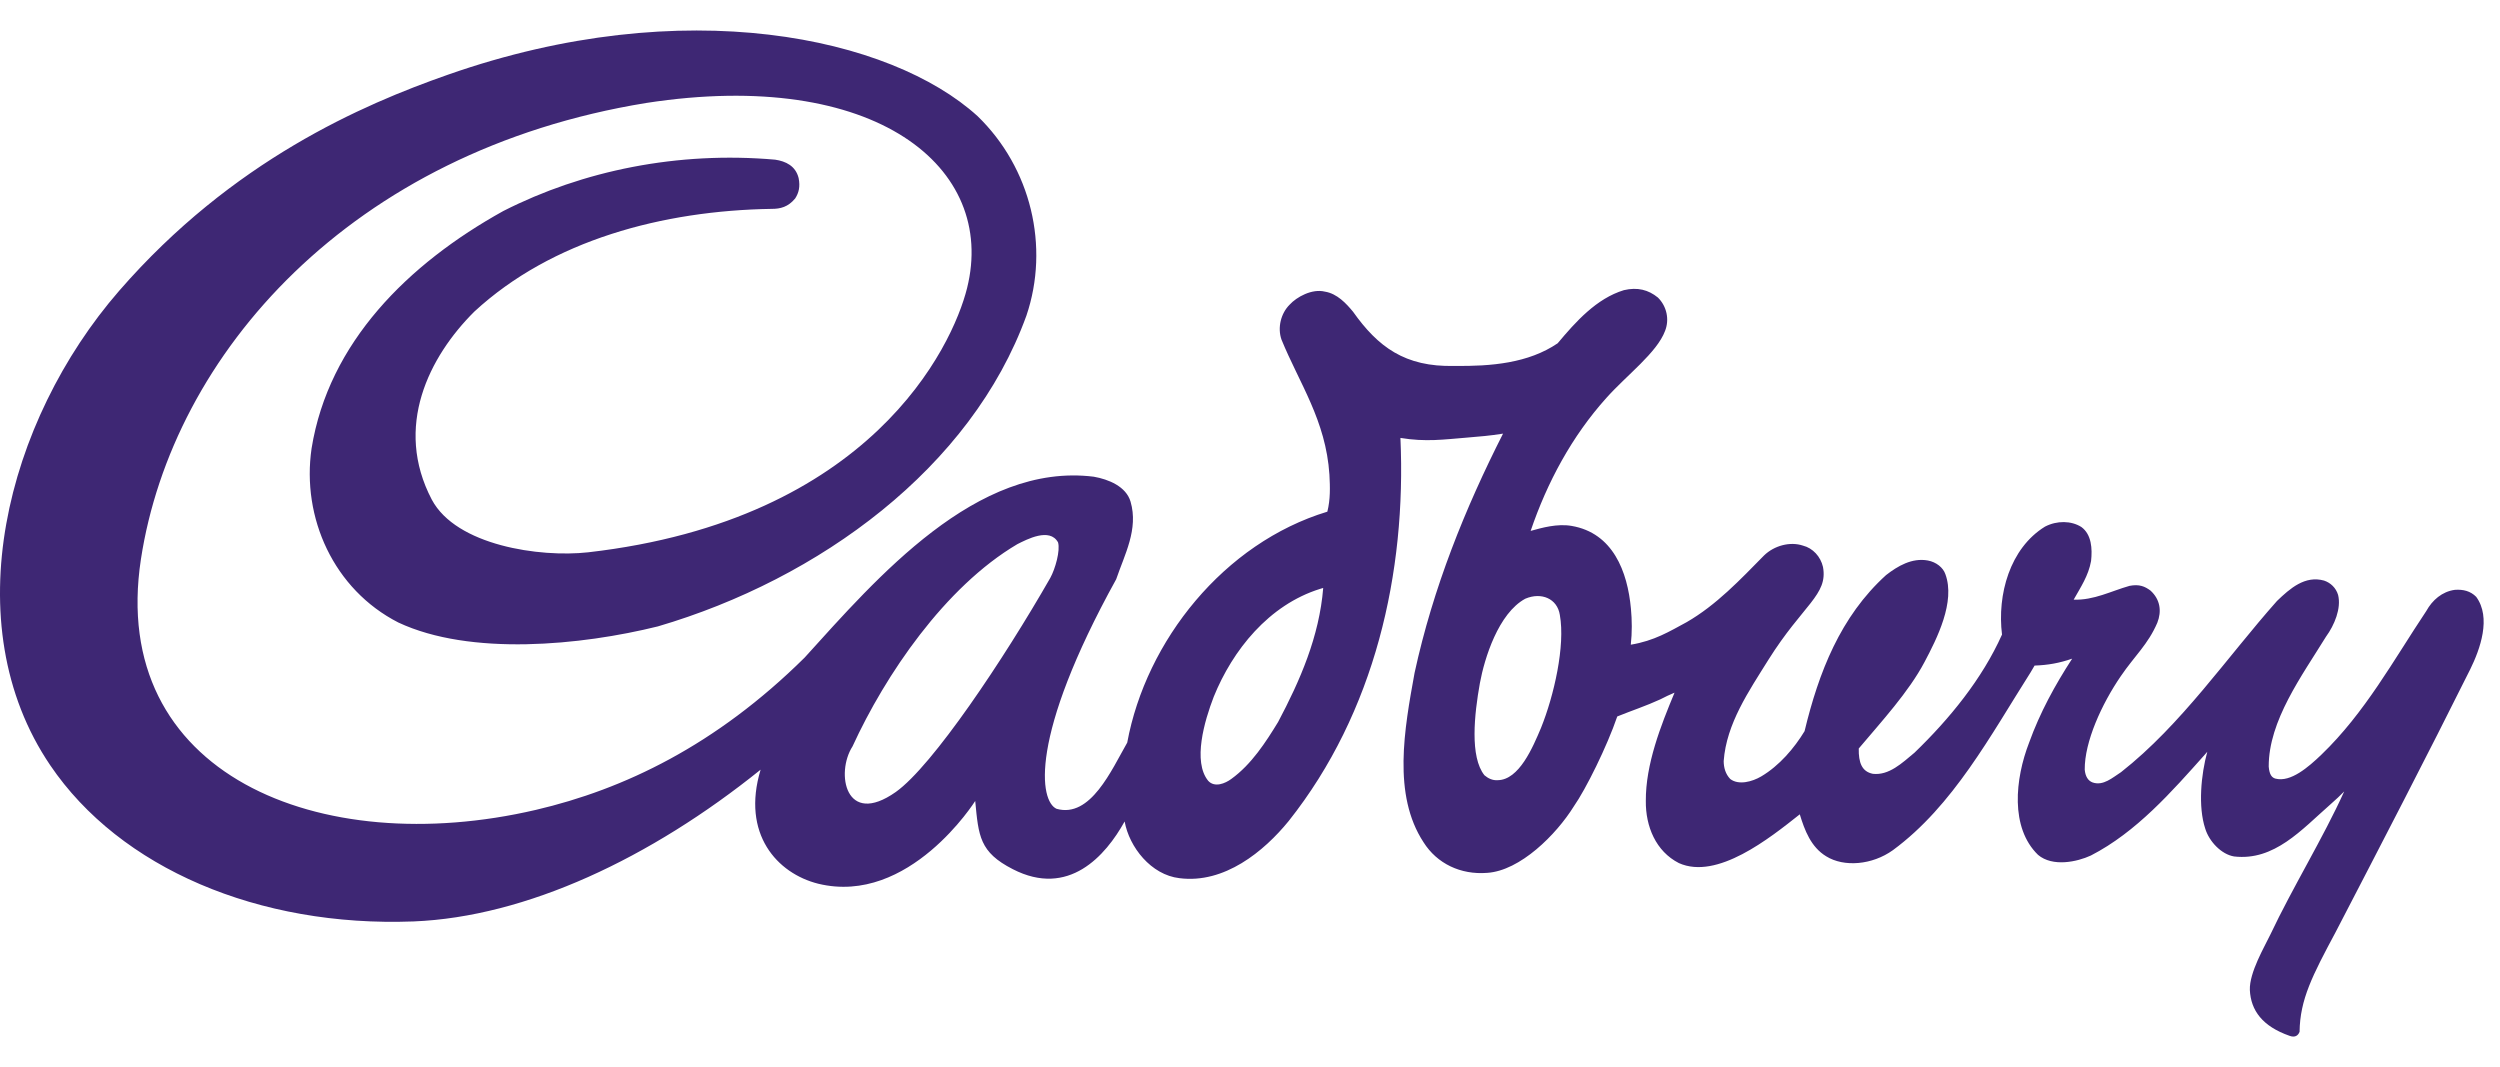 <svg width="82" height="35" viewBox="0 0 82 35" fill="none" xmlns="http://www.w3.org/2000/svg">
<path d="M81.219 19.576C81.031 19.386 80.792 19.326 80.516 19.347C80.103 19.404 79.781 19.681 79.582 20.042C78.51 21.649 77.571 23.379 76.141 24.754C75.712 25.165 75.135 25.663 74.641 25.54C74.522 25.51 74.436 25.417 74.414 25.144C74.409 23.642 75.503 22.165 76.294 20.881C76.57 20.503 76.798 19.953 76.69 19.515C76.621 19.284 76.446 19.115 76.229 19.043C75.603 18.869 75.114 19.3 74.686 19.711C73.049 21.552 71.554 23.768 69.571 25.326C69.291 25.506 68.985 25.787 68.636 25.664C68.487 25.609 68.397 25.461 68.379 25.242C68.372 24.33 68.934 23.095 69.561 22.18C70.018 21.509 70.456 21.136 70.76 20.426C70.907 20.052 70.859 19.665 70.535 19.37C70.351 19.235 70.172 19.154 69.849 19.216C69.245 19.387 68.68 19.692 68.016 19.669C68.245 19.262 68.503 18.88 68.587 18.401C68.632 18.001 68.605 17.53 68.268 17.285C67.939 17.078 67.471 17.068 67.076 17.273C65.921 17.985 65.504 19.506 65.666 20.814C65.011 22.276 63.943 23.58 62.797 24.687C62.386 25.03 61.957 25.441 61.429 25.381C61.067 25.308 60.959 25.013 60.967 24.551C61.713 23.666 62.608 22.693 63.124 21.715C63.534 20.942 64.143 19.737 63.808 18.832C63.735 18.617 63.509 18.435 63.232 18.384C62.712 18.29 62.245 18.566 61.863 18.863C60.365 20.221 59.652 22.061 59.19 23.982C58.851 24.54 58.364 25.114 57.769 25.466C57.471 25.642 57.025 25.762 56.752 25.551C56.594 25.386 56.538 25.176 56.537 24.962C56.627 23.734 57.364 22.668 57.999 21.648C59.142 19.826 59.963 19.514 59.794 18.596C59.716 18.255 59.46 17.977 59.136 17.896C58.718 17.756 58.195 17.893 57.86 18.22C57.084 19.008 56.295 19.847 55.322 20.407C54.757 20.712 54.264 21.018 53.49 21.146C53.535 20.747 53.53 20.334 53.495 19.968C53.384 18.744 52.903 17.481 51.549 17.25C51.081 17.168 50.575 17.31 50.205 17.414C50.748 15.817 51.561 14.306 52.689 13.052C53.367 12.293 54.344 11.573 54.614 10.854C54.762 10.48 54.671 10.047 54.38 9.76C54.065 9.503 53.707 9.413 53.264 9.517C52.363 9.792 51.685 10.551 51.091 11.26C50.131 11.913 48.91 12.018 47.701 12.002C46.08 12.043 45.196 11.376 44.38 10.225C44.157 9.955 43.858 9.63 43.458 9.566C43.032 9.46 42.527 9.744 42.302 9.991C42.013 10.277 41.896 10.747 42.033 11.139C42.617 12.57 43.489 13.789 43.605 15.568C43.628 15.984 43.638 16.38 43.537 16.783C40.148 17.811 37.592 21.012 36.973 24.358C36.461 25.248 35.772 26.844 34.656 26.529C34.102 26.283 33.733 24.209 36.611 18.999C36.885 18.192 37.346 17.361 37.083 16.456C36.937 15.955 36.362 15.722 35.876 15.636C32.031 15.157 28.766 18.949 26.391 21.57C23.481 24.45 20.459 25.891 17.576 26.564C10.482 28.219 3.547 25.397 4.622 18.343C5.652 11.618 11.499 4.953 21.199 3.377C28.712 2.219 32.71 5.487 31.719 9.454C31.236 11.387 28.551 17.056 19.289 18.116C17.706 18.292 14.964 17.892 14.163 16.388C12.912 14.004 14.067 11.703 15.56 10.219C18.102 7.872 21.747 6.907 25.309 6.851C25.598 6.852 25.849 6.79 26.082 6.509C26.201 6.324 26.251 6.123 26.195 5.841C26.096 5.441 25.772 5.288 25.423 5.237C22.234 4.958 19.125 5.591 16.511 6.92C13.38 8.656 10.779 11.238 10.22 14.706C9.887 16.98 10.946 19.335 13.065 20.418C15.431 21.527 19.069 21.168 21.578 20.546C26.872 18.993 31.857 15.346 33.667 10.351C34.43 8.095 33.826 5.515 32.062 3.807C29.215 1.22 22.455 -0.273 14.696 2.449C11.899 3.428 7.619 5.269 3.908 9.539C0.198 13.809 -1.5 20.456 1.648 25.101C3.936 28.477 8.484 30.417 13.565 30.223C17.259 30.074 21.343 28.148 24.948 25.245C24.312 27.354 25.491 28.649 26.837 28.986C29.823 29.714 31.987 26.272 31.987 26.272C32.097 27.425 32.128 27.951 33.22 28.509C35.049 29.449 36.262 28.073 36.888 26.944C37.04 27.785 37.753 28.696 38.686 28.804C40.159 28.994 41.458 27.925 42.268 26.931C45.095 23.37 46.132 18.789 45.934 14.364C46.769 14.501 47.352 14.415 48.109 14.354C48.534 14.318 48.866 14.293 49.3 14.223C48.053 16.68 47.006 19.275 46.398 22.07C46.063 23.915 45.67 26.067 46.692 27.626C47.133 28.326 47.909 28.698 48.777 28.63C49.862 28.561 51.046 27.375 51.622 26.448C52.016 25.885 52.709 24.487 53.046 23.5C53.51 23.312 54.003 23.149 54.453 22.941C54.64 22.844 54.742 22.798 54.925 22.719C54.473 23.803 53.975 25.071 53.983 26.27C53.973 27.107 54.312 27.924 55.067 28.309C56.32 28.872 58.039 27.498 59.033 26.71C59.192 27.232 59.398 27.784 59.901 28.088C60.481 28.448 61.405 28.375 62.088 27.885C64.063 26.432 65.294 24.114 66.606 22.049L66.734 21.831C67.172 21.816 67.55 21.749 67.967 21.604C67.408 22.464 66.909 23.375 66.555 24.358C66.094 25.547 65.929 27.148 66.847 28.039C67.325 28.444 68.129 28.27 68.58 28.061C70.076 27.292 71.242 25.958 72.323 24.746L72.399 24.658C72.193 25.41 72.094 26.457 72.331 27.177C72.46 27.602 72.862 28.024 73.279 28.092C74.599 28.244 75.489 27.216 76.44 26.382C76.601 26.244 76.792 26.06 76.89 25.959C76.201 27.483 75.198 29.108 74.466 30.657C74.276 31.056 73.776 31.896 73.795 32.472C73.827 33.141 74.204 33.663 75.103 33.977C75.269 34.037 75.375 33.974 75.426 33.844C75.439 32.776 75.854 31.986 76.603 30.584C78.104 27.691 79.606 24.798 81.022 21.956C81.352 21.288 81.719 20.255 81.219 19.576ZM34.448 18.958C32.938 21.599 30.591 25.12 29.381 25.978C27.733 27.138 27.4 25.358 27.963 24.481C29.036 22.142 30.989 19.254 33.368 17.849C33.678 17.694 34.43 17.293 34.704 17.79C34.782 18.059 34.613 18.66 34.448 18.958ZM41.921 23.683C41.523 24.334 41.049 25.073 40.386 25.55C40.187 25.697 39.842 25.843 39.629 25.611C39.116 24.983 39.503 23.651 39.811 22.853C40.428 21.328 41.615 19.839 43.303 19.314L43.401 19.285C43.274 20.878 42.64 22.327 41.921 23.683ZM50.545 23.875C50.279 24.505 49.827 25.588 49.12 25.59C48.954 25.602 48.809 25.53 48.69 25.429C48.207 24.826 48.356 23.434 48.54 22.409C48.69 21.589 49.149 20.115 50.029 19.638C50.556 19.413 51.08 19.633 51.163 20.171C51.345 21.181 50.971 22.82 50.545 23.875Z" fill="#3E2774"/>
</svg>
